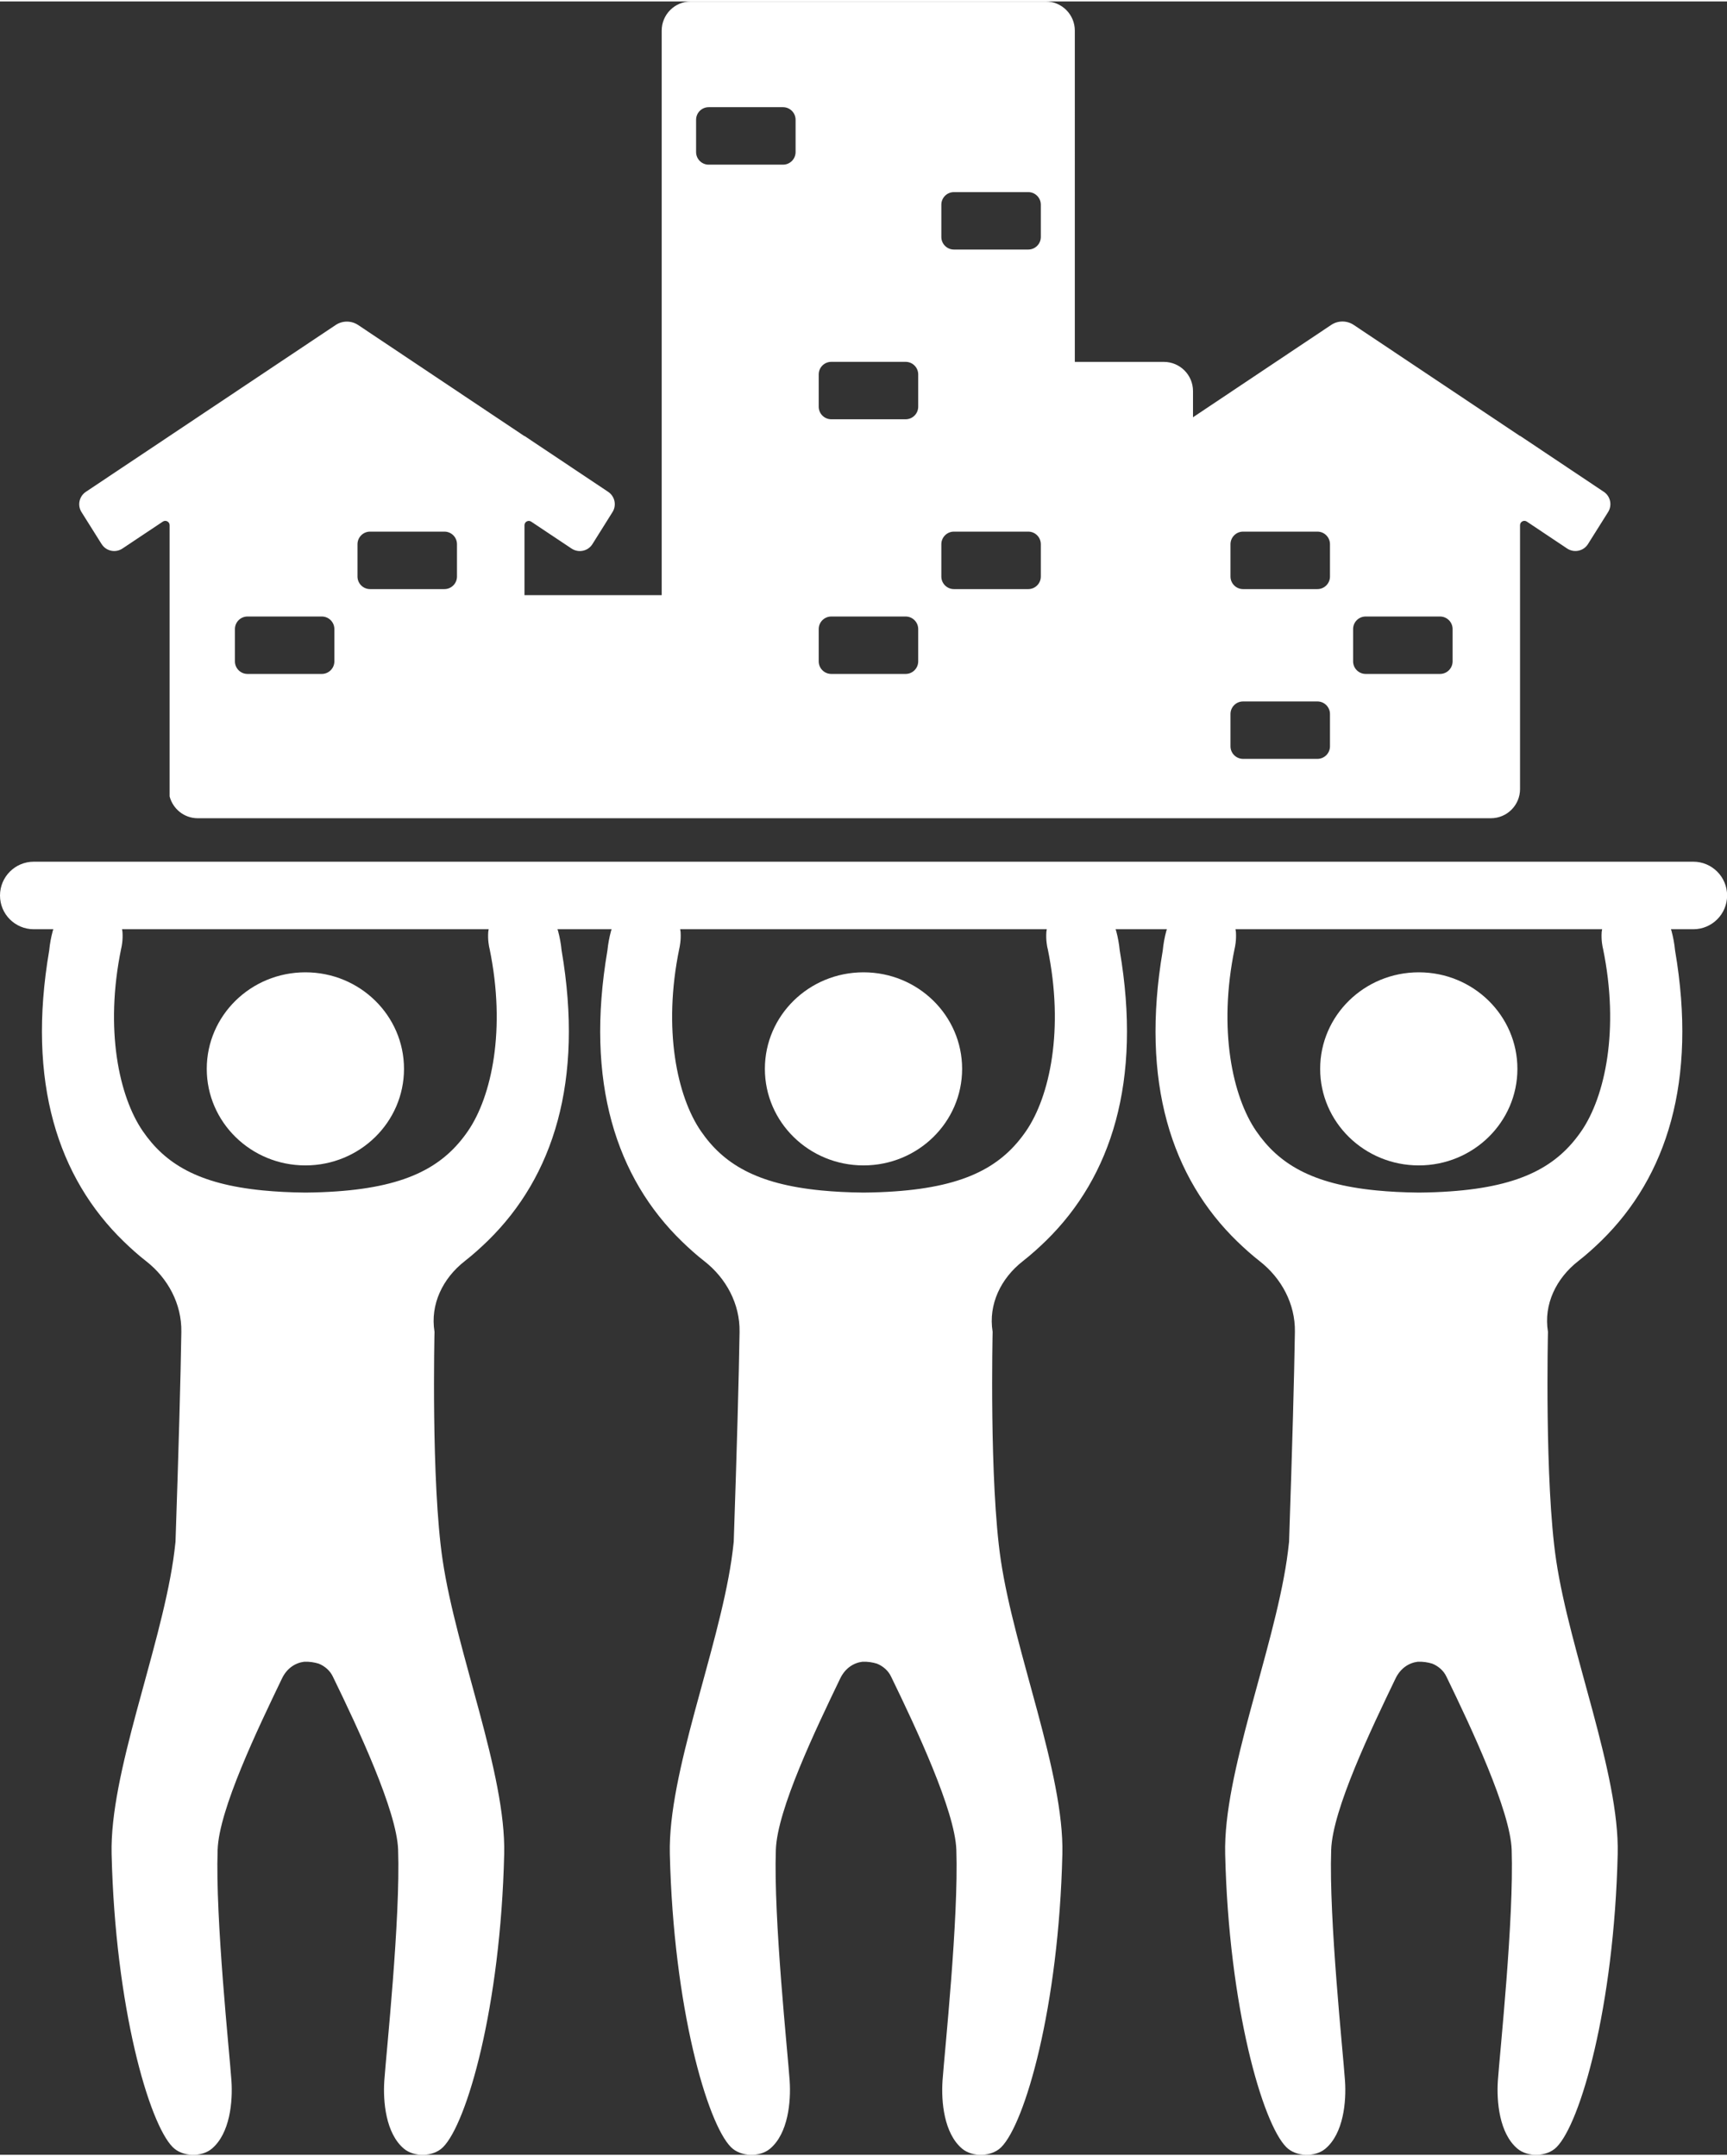 <?xml version="1.0" encoding="UTF-8" standalone="no"?><svg xmlns="http://www.w3.org/2000/svg" xmlns:xlink="http://www.w3.org/1999/xlink" fill="#000000" height="432" viewBox="0 0 346.47 432" width="346"><rect x="0" y="0" width="346.47" height="432" fill="#333333" stroke="none"/><g fill="#ffffff"><path d="M173.24,194.77c-10.94,0-19.79,8.67-19.79,19.37s8.86,19.37,19.79,19.37,19.78-8.68,19.78-19.37-8.85-19.37-19.78-19.37"/><path d="M321.59,190c3.35,16.25.41,29.7-4.32,36.6-4.74,6.91-11.83,11.11-26.35,12.12-1.95.14-4.04.22-6.28.24-3.11-.03-5.92-.18-8.49-.43-13.03-1.27-19.64-5.37-24.14-11.92-4.73-6.9-7.67-20.34-4.32-36.6.09-.34.37-1.69.26-3.33-.01-.2-.07-.36-.09-.55h73.56c-.02.19-.08.35-.09.55-.12,1.63.17,2.99.26,3.33M210.18,190c3.36,16.25.41,29.7-4.32,36.6-4.74,6.91-11.82,11.11-26.35,12.12-1.96.14-4.04.22-6.28.24-3.11-.03-5.91-.18-8.49-.43-13.03-1.27-19.65-5.37-24.14-11.92-4.73-6.9-7.67-20.34-4.32-36.6.08-.34.37-1.69.26-3.33-.01-.2-.07-.36-.09-.55h73.56c-.02.19-.08.35-.09.55-.12,1.63.17,2.99.25,3.33M98.21,190c3.36,16.25.41,29.7-4.32,36.6-4.74,6.91-11.83,11.11-26.35,12.12-1.96.14-4.04.22-6.28.24-3.11-.03-5.91-.18-8.49-.43-13.04-1.27-19.65-5.37-24.14-11.92-4.73-6.9-7.67-20.34-4.32-36.6.09-.34.38-1.69.26-3.33-.01-.2-.07-.36-.09-.55h73.56c-.02.19-.08.35-.09.55-.12,1.63.17,2.99.26,3.33M339.69,172.58H6.78c-3.74,0-6.78,3.03-6.78,6.78s3.03,6.77,6.78,6.77h3.92c-.03.11-.08.21-.11.32-.34,1.24-.59,2.59-.72,3.94-4.52,26.43,1.76,45.61,14.99,58.42,1.41,1.36,2.87,2.68,4.44,3.9,4.4,3.43,7.17,8.6,7.08,14.18q-.21,13.78-1.17,42.13c-.14,1.29-.29,2.52-.46,3.67-2.77,18.57-12.74,42.81-12.36,58.96.73,30.79,7.51,54.06,12.27,58.82,1.94,1.95,5.76,2.04,7.83.31,3.65-3.06,4.23-9.46,3.94-13.65-.38-5.6-3.25-32.39-2.77-46.33.27-8.07,8.03-24.21,12.91-34.36,1-2.09,2.71-3.14,4.46-3.36,1.01-.04,2.02.11,2.89.38,1.23.49,2.29,1.39,2.87,2.63,4.99,10.25,12.82,26.92,13.08,34.71.48,13.94-2.38,40.73-2.77,46.33-.28,4.2.29,10.59,3.94,13.65,2.08,1.73,5.89,1.64,7.84-.31,4.76-4.75,11.54-28.02,12.27-58.82.38-16.15-9.59-40.39-12.35-58.96-2.34-15.71-1.63-45.8-1.63-45.8-.9-5.51,1.67-10.75,6.07-14.18,1.66-1.3,3.2-2.69,4.69-4.14,13.06-12.81,19.23-31.92,14.74-58.18-.13-1.34-.38-2.7-.72-3.94-.03-.11-.08-.21-.11-.32h10.86c-.04.11-.08.21-.11.32-.34,1.24-.59,2.59-.73,3.94-4.51,26.43,1.76,45.61,14.99,58.42,1.41,1.36,2.87,2.68,4.44,3.9,4.4,3.43,7.17,8.6,7.08,14.18q-.21,13.78-1.17,42.13c-.14,1.29-.29,2.52-.46,3.67-2.77,18.57-12.74,42.81-12.36,58.96.73,30.79,7.51,54.06,12.27,58.82,1.95,1.95,5.76,2.04,7.83.31,3.65-3.06,4.22-9.46,3.94-13.65-.38-5.6-3.25-32.39-2.77-46.33.27-8.07,8.03-24.21,12.91-34.36,1.01-2.09,2.71-3.14,4.46-3.36,1.01-.04,2.02.11,2.89.38,1.23.49,2.29,1.39,2.87,2.63,4.99,10.25,12.81,26.92,13.08,34.71.48,13.94-2.38,40.73-2.77,46.33-.29,4.2.29,10.59,3.94,13.65,2.08,1.73,5.89,1.64,7.84-.31,4.75-4.75,11.54-28.02,12.26-58.82.38-16.15-9.59-40.39-12.35-58.96-2.34-15.71-1.64-45.8-1.64-45.8-.9-5.51,1.67-10.75,6.07-14.18,1.66-1.3,3.2-2.69,4.69-4.14,13.06-12.81,19.23-31.92,14.74-58.18-.13-1.34-.38-2.7-.72-3.94-.03-.11-.08-.21-.11-.32h10.29c-.03.11-.08.21-.11.32-.34,1.24-.59,2.59-.72,3.94-4.51,26.43,1.76,45.61,14.99,58.42,1.41,1.36,2.88,2.68,4.44,3.9,4.4,3.43,7.17,8.6,7.08,14.18q-.21,13.78-1.17,42.13c-.14,1.29-.29,2.52-.46,3.67-2.77,18.57-12.74,42.81-12.36,58.96.73,30.79,7.51,54.06,12.27,58.82,1.94,1.95,5.76,2.04,7.83.31,3.65-3.06,4.23-9.46,3.94-13.65-.38-5.6-3.25-32.39-2.77-46.33.27-8.07,8.03-24.21,12.91-34.36,1.01-2.09,2.71-3.14,4.46-3.36,1-.04,2.02.11,2.89.38,1.23.49,2.29,1.39,2.87,2.63,4.98,10.25,12.81,26.92,13.08,34.71.47,13.94-2.38,40.73-2.77,46.33-.28,4.2.29,10.59,3.94,13.65,2.07,1.73,5.89,1.64,7.83-.31,4.76-4.75,11.54-28.02,12.27-58.82.38-16.15-9.59-40.39-12.35-58.96-2.34-15.71-1.64-45.8-1.64-45.8-.91-5.51,1.67-10.75,6.07-14.18,1.66-1.3,3.21-2.69,4.69-4.14,13.06-12.81,19.23-31.92,14.74-58.18-.13-1.34-.38-2.7-.72-3.94-.03-.11-.07-.21-.11-.32h4.49c3.74,0,6.78-3.03,6.78-6.77s-3.04-6.78-6.78-6.78"/><path d="M47.13,125.91c0-1.39,1.13-2.52,2.52-2.52h14.91c1.4,0,2.52,1.13,2.52,2.52v6.48c0,1.39-1.13,2.52-2.52,2.52h-14.91c-1.39,0-2.52-1.13-2.52-2.52v-6.48ZM71.72,108.89c0-1.39,1.13-2.53,2.52-2.53h14.92c1.39,0,2.52,1.13,2.52,2.53v6.48c0,1.39-1.13,2.52-2.52,2.52h-14.92c-1.39,0-2.52-1.13-2.52-2.52v-6.48ZM139.65,23.74c0-1.4,1.13-2.53,2.52-2.53h14.92c1.39,0,2.52,1.13,2.52,2.53v6.47c0,1.4-1.13,2.53-2.52,2.53h-14.92c-1.39,0-2.52-1.13-2.52-2.53v-6.47ZM164.25,125.91c0-1.39,1.13-2.52,2.52-2.52h14.92c1.39,0,2.52,1.13,2.52,2.52v6.48c0,1.39-1.13,2.52-2.52,2.52h-14.92c-1.39,0-2.52-1.13-2.52-2.52v-6.48ZM164.25,74.82c0-1.39,1.13-2.52,2.52-2.52h14.92c1.39,0,2.52,1.13,2.52,2.52v6.48c0,1.39-1.13,2.52-2.52,2.52h-14.92c-1.39,0-2.52-1.13-2.52-2.52v-6.48ZM188.85,108.89c0-1.39,1.13-2.53,2.52-2.53h14.92c1.39,0,2.52,1.13,2.52,2.53v6.48c0,1.39-1.13,2.52-2.52,2.52h-14.92c-1.39,0-2.52-1.13-2.52-2.52v-6.48ZM188.85,40.77c0-1.39,1.13-2.52,2.52-2.52h14.92c1.39,0,2.52,1.13,2.52,2.52v6.48c0,1.39-1.13,2.52-2.52,2.52h-14.92c-1.39,0-2.52-1.13-2.52-2.52v-6.48ZM246.86,142.95c0-1.39,1.13-2.52,2.52-2.52h14.92c1.39,0,2.52,1.13,2.52,2.52v6.48c0,1.39-1.13,2.52-2.52,2.52h-14.92c-1.39,0-2.52-1.13-2.52-2.52v-6.48ZM246.86,108.89c0-1.39,1.13-2.53,2.52-2.53h14.92c1.39,0,2.52,1.13,2.52,2.53v6.48c0,1.39-1.13,2.52-2.52,2.52h-14.92c-1.39,0-2.52-1.13-2.52-2.52v-6.48ZM271.46,125.91c0-1.39,1.12-2.52,2.52-2.52h14.92c1.39,0,2.52,1.13,2.52,2.52v6.48c0,1.39-1.13,2.52-2.52,2.52h-14.92c-1.39,0-2.52-1.13-2.52-2.52v-6.48ZM20.39,108.86c.89,1.42,2.78,1.83,4.18.89l8.1-5.4c.58-.39,1.36.03,1.36.72v54.42c.66,2.5,2.92,4.37,5.64,4.37h259.43c3.23,0,5.85-2.62,5.85-5.85v-52.94c0-.69.77-1.11,1.35-.73l8.1,5.41c1.4.93,3.29.53,4.18-.89l4.04-6.43c.86-1.37.47-3.17-.87-4.06l-16.8-11.23v.04l-23.43-15.65-9.94-6.64c-1.37-.91-3.15-.91-4.51,0l-9.94,6.64-17.79,11.89v-5.26c0-3.23-2.62-5.85-5.85-5.85h-17.86V5.85c0-3.23-2.62-5.85-5.85-5.85h-71.18c-3.23,0-5.85,2.62-5.85,5.85v113.25h-27.53v-14.02c0-.7.78-1.11,1.35-.72l8.1,5.4c1.39.93,3.29.53,4.18-.89l4.03-6.43c.86-1.37.47-3.17-.87-4.06l-16.8-11.22v.04l-23.42-15.65-9.94-6.64c-1.37-.91-3.15-.91-4.51,0l-9.94,6.64-23.37,15.61-16.81,11.22c-1.34.9-1.73,2.7-.87,4.06l4.04,6.43Z"/><path d="M284.64,194.77c-10.93,0-19.79,8.67-19.79,19.37s8.86,19.37,19.79,19.37,19.78-8.68,19.78-19.37-8.85-19.37-19.78-19.37"/><path d="M61.27,194.77c-10.94,0-19.79,8.67-19.79,19.37s8.86,19.37,19.79,19.37,19.78-8.68,19.78-19.37-8.85-19.37-19.78-19.37"/></g></svg>